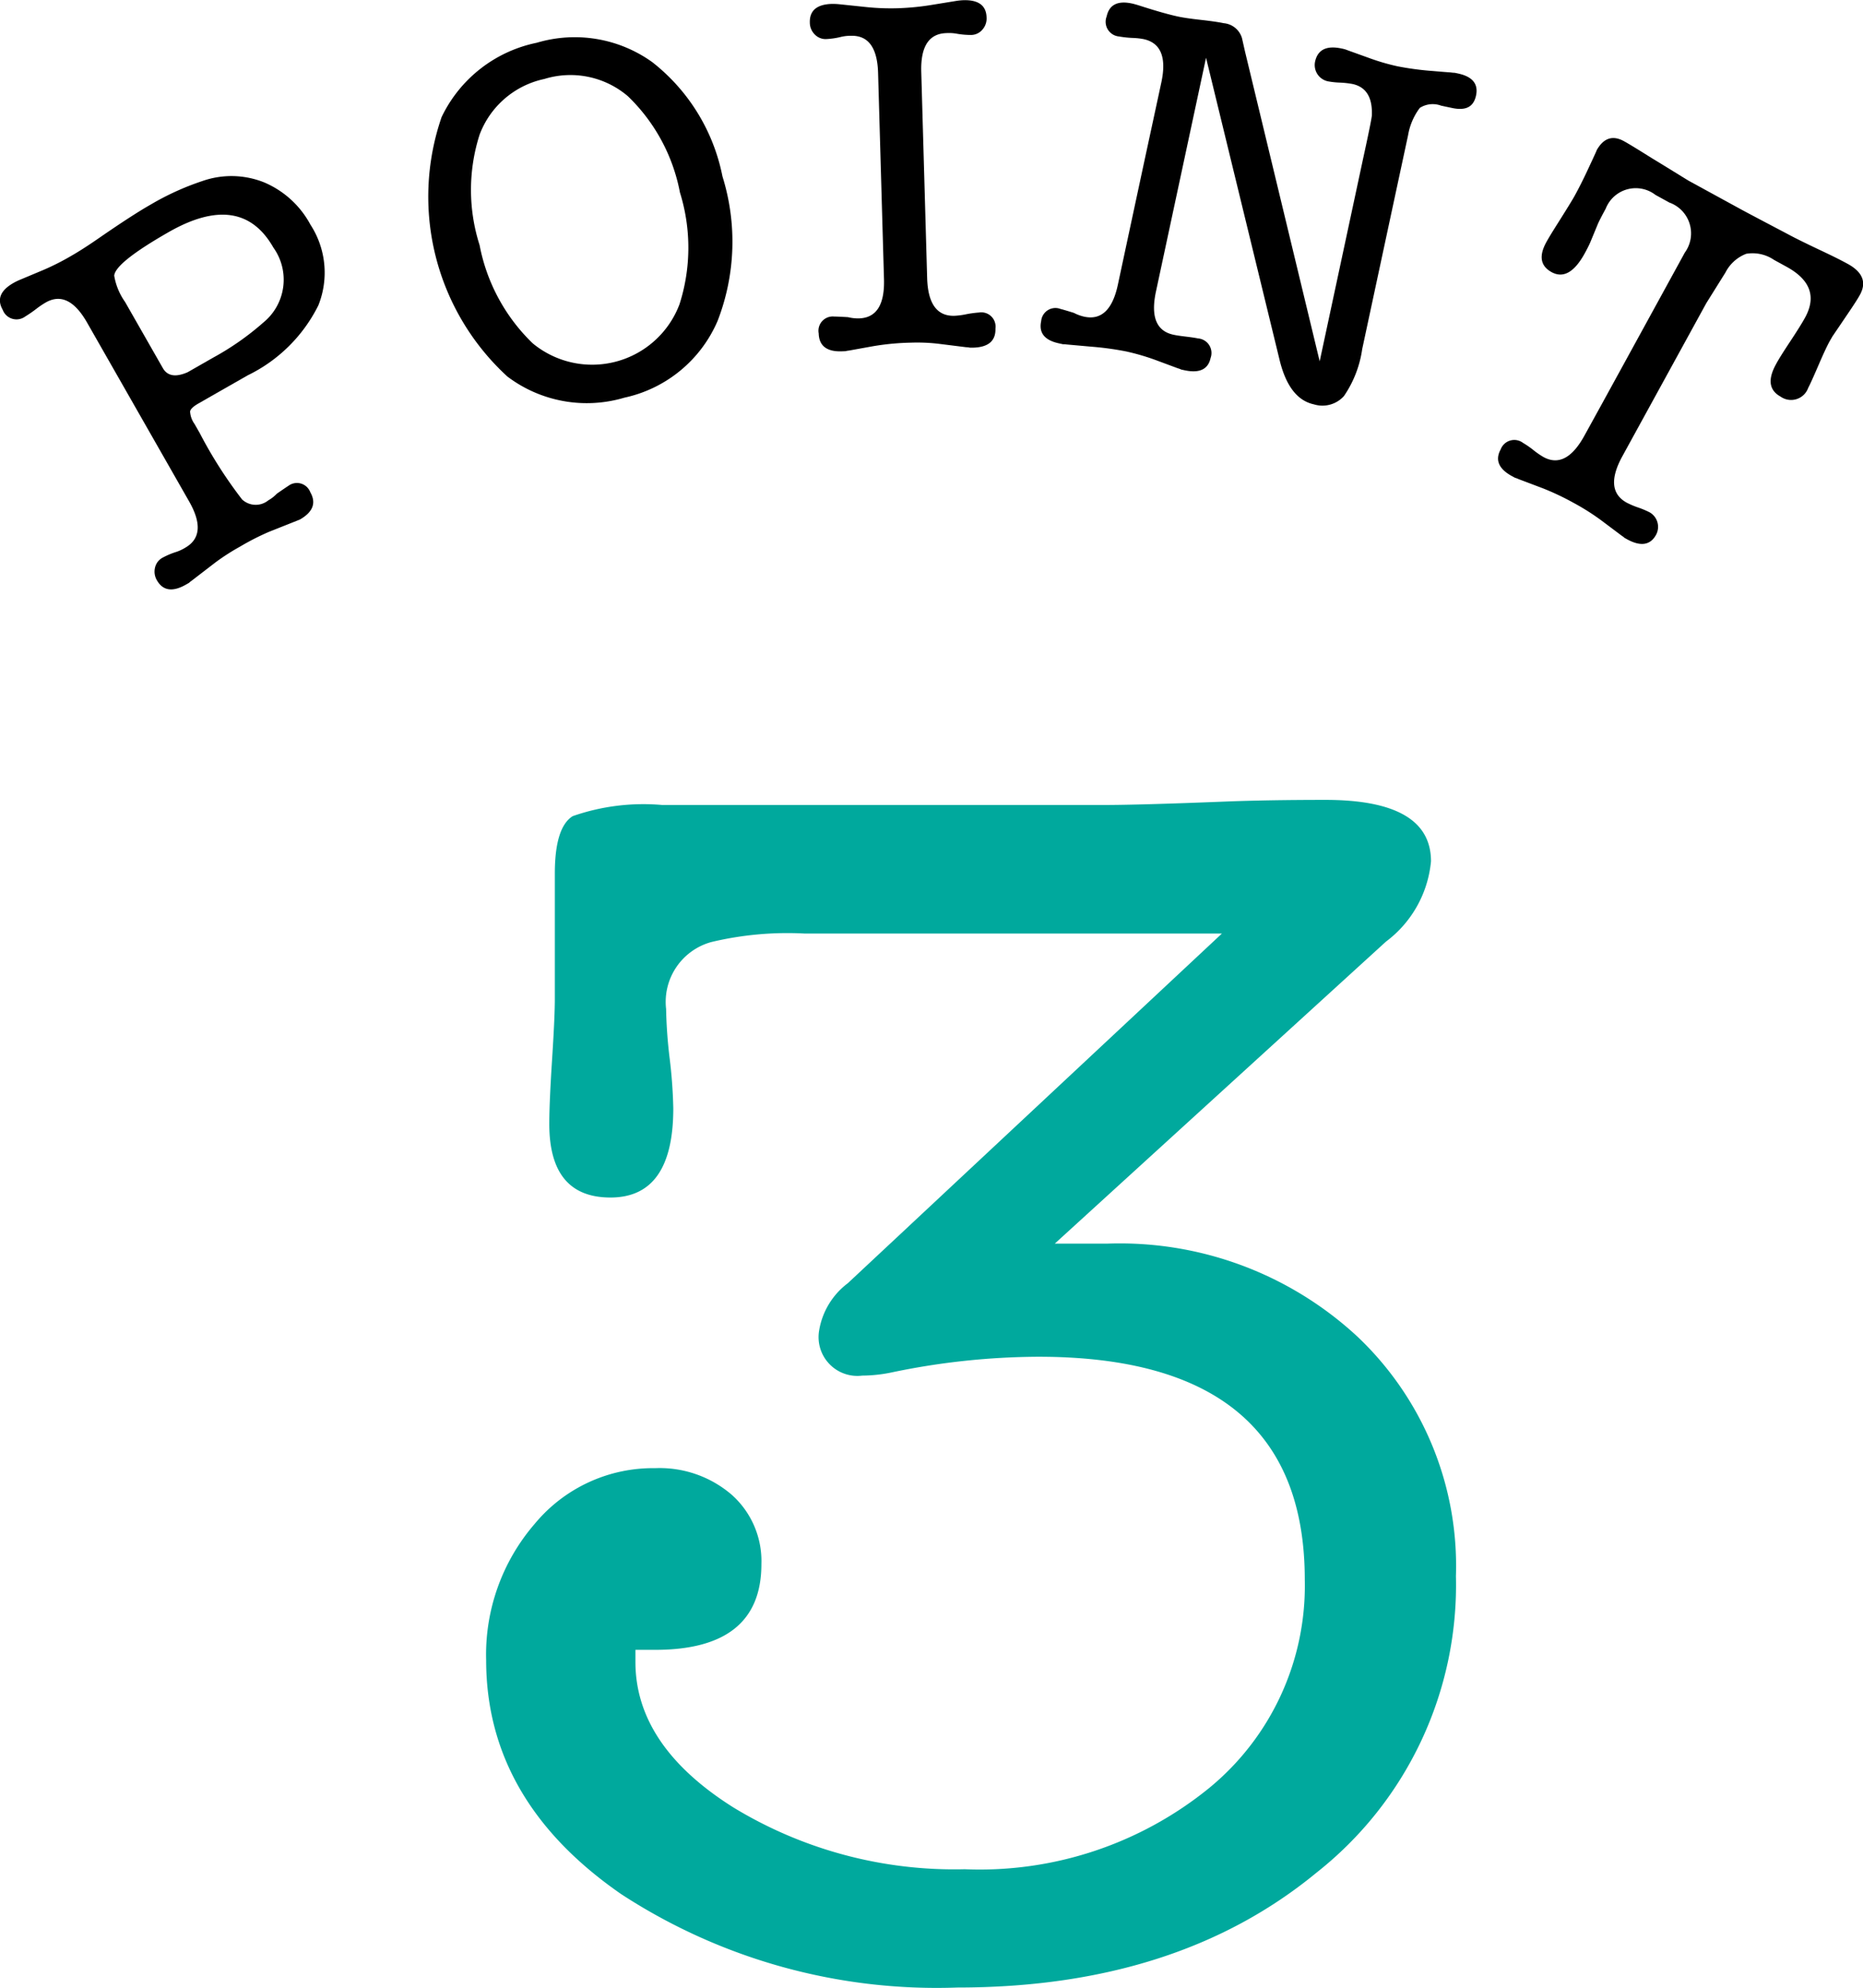 <svg xmlns="http://www.w3.org/2000/svg" width="65.235" height="69.581" viewBox="0 0 65.235 69.581">
  <g id="グループ_2330" data-name="グループ 2330" transform="translate(-925.706 -2495.764)">
    <g id="グループ_2327" data-name="グループ 2327">
      <path id="パス_3688" data-name="パス 3688" d="M932.326,2513.313l-3.572-6.258q-.66-1.155-1.45-.7a2.971,2.971,0,0,0-.312.21,4.336,4.336,0,0,1-.4.277.515.515,0,0,1-.791-.233q-.312-.546.374-.938a2.019,2.019,0,0,1,.243-.118l.818-.343a8.759,8.759,0,0,0,.963-.488q.39-.223.91-.581,1.216-.842,1.872-1.215a9.389,9.389,0,0,1,1.807-.823,3.077,3.077,0,0,1,2.168.046,3.3,3.3,0,0,1,1.62,1.479,3.081,3.081,0,0,1,.277,2.827,5.388,5.388,0,0,1-2.469,2.446l-1.11.633-.609.349-.031.017c-.167.1-.258.185-.272.269a.828.828,0,0,0,.156.437l.178.311a15.449,15.449,0,0,0,1.486,2.33.7.7,0,0,0,.92.032,1.3,1.3,0,0,0,.3-.234c.218-.151.352-.242.4-.272a.5.5,0,0,1,.77.223q.321.563-.367.956l-.236.094-.845.336a8.834,8.834,0,0,0-1.011.516,7.825,7.825,0,0,0-.864.555l-.836.643a.5.5,0,0,0-.085.069c-.041.025-.078.045-.109.063q-.7.4-1.016-.146a.593.593,0,0,1-.069-.447.526.526,0,0,1,.259-.345,2.7,2.7,0,0,1,.449-.194,1.494,1.494,0,0,0,.346-.156Q932.995,2514.482,932.326,2513.313Zm-2.621-7.9a2.222,2.222,0,0,0,.381.922l1.321,2.313c.16.282.451.33.87.146l.907-.518a9.6,9.6,0,0,0,1.747-1.225,1.933,1.933,0,0,0,.346-2.623q-1.133-1.986-3.665-.539Q929.736,2504.962,929.705,2505.417Z"/>
      <path id="パス_3689" data-name="パス 3689" d="M947.57,2509.685a4.613,4.613,0,0,1-4.1-.742,8.541,8.541,0,0,1-2.3-9.082,4.747,4.747,0,0,1,3.331-2.6,4.656,4.656,0,0,1,4.046.679,6.737,6.737,0,0,1,2.457,4,7.666,7.666,0,0,1-.171,5.059A4.61,4.61,0,0,1,947.57,2509.685Zm-2.8-11.157a3.111,3.111,0,0,0-2.271,1.952,6.35,6.35,0,0,0,0,3.864,6.461,6.461,0,0,0,1.858,3.437,3.269,3.269,0,0,0,5.142-1.364,6.482,6.482,0,0,0,.016-3.914,6.308,6.308,0,0,0-1.823-3.371A3.1,3.1,0,0,0,944.769,2498.528Z"/>
      <path id="パス_3690" data-name="パス 3690" d="M956.453,2498.317q-.038-1.33-.955-1.3a1.456,1.456,0,0,0-.377.047,2.676,2.676,0,0,1-.484.068.525.525,0,0,1-.4-.16.589.589,0,0,1-.174-.418q-.018-.63.773-.653a2.386,2.386,0,0,1,.253.011l.957.1a8.215,8.215,0,0,0,1.118.04,9.227,9.227,0,0,0,1.221-.125l.806-.131a2.242,2.242,0,0,1,.251-.025c.528-.015.8.187.81.607a.586.586,0,0,1-.15.428.522.522,0,0,1-.391.182,2.908,2.908,0,0,1-.487-.041,1.514,1.514,0,0,0-.379-.024q-.918.026-.88,1.357l.206,7.215q.039,1.35.956,1.324a2.579,2.579,0,0,0,.377-.047,3.745,3.745,0,0,1,.485-.068.5.5,0,0,1,.574.56q.018.646-.773.67l-.126,0a.524.524,0,0,0-.127-.015l-.939-.117a6.39,6.39,0,0,0-.992-.043,8.925,8.925,0,0,0-1.347.128l-.824.149a.765.765,0,0,0-.125.022l-.144.005c-.517.014-.78-.2-.792-.626a.5.5,0,0,1,.541-.592c.06,0,.222.006.486.022a1.471,1.471,0,0,0,.38.043q.918-.025.879-1.376Z"/>
      <path id="パス_3691" data-name="パス 3691" d="M969.3,2497.562l2.616,10.851,1.52-7.093q.3-1.373.307-1.517.038-.948-.684-1.1a3.237,3.237,0,0,0-.431-.047,2.8,2.8,0,0,1-.432-.047.582.582,0,0,1-.442-.683q.135-.633.928-.464a1.08,1.08,0,0,1,.224.066l.77.277a7.574,7.574,0,0,0,.97.281,10.474,10.474,0,0,0,1.236.164q.27.024.633.051a.849.849,0,0,0,.126.011c.047.009.088.018.124.026.5.108.713.364.626.77s-.366.538-.843.435l-.2-.042-.178-.038a.842.842,0,0,0-.748.078,2.206,2.206,0,0,0-.411.959l-.215,1-.385,1.792-1.006,4.692a3.875,3.875,0,0,1-.64,1.646,1.014,1.014,0,0,1-1.051.289q-.867-.186-1.2-1.547l-2.577-10.586-1.754,8.185q-.283,1.32.614,1.511c.094.021.236.042.429.065s.333.044.427.064a.511.511,0,0,1,.443.685q-.129.6-.92.428l-.107-.023a.721.721,0,0,0-.119-.044l-.7-.26a8.013,8.013,0,0,0-1.108-.33,10.587,10.587,0,0,0-1.2-.165l-.886-.079a.6.6,0,0,0-.126-.008l-.141-.031q-.758-.162-.625-.778a.5.5,0,0,1,.681-.425c.058.013.213.058.467.137a1.448,1.448,0,0,0,.359.132q.9.194,1.18-1.127l.264-1.233.332-1.549.325-1.513.6-2.78q.282-1.32-.625-1.515a2.41,2.41,0,0,0-.356-.04,3.6,3.6,0,0,1-.5-.052.516.516,0,0,1-.435-.7c.089-.41.384-.562.888-.454.07.015.163.042.277.078q.859.276,1.334.378c.176.038.442.077.8.117s.626.079.8.116a.732.732,0,0,1,.641.525Z"/>
      <path id="パス_3692" data-name="パス 3692" d="M982.514,2511.737q-.649,1.185.156,1.625a2.917,2.917,0,0,0,.4.169,3.161,3.161,0,0,1,.4.168.585.585,0,0,1,.227.782c-.2.369-.539.422-1.012.164l-.095-.053a.734.734,0,0,0-.1-.076l-.713-.535a8.147,8.147,0,0,0-.96-.608,9.17,9.17,0,0,0-1.091-.517l-.851-.322a.56.56,0,0,0-.119-.044c-.053-.029-.089-.05-.11-.06q-.695-.381-.392-.934a.508.508,0,0,1,.782-.228,3.092,3.092,0,0,1,.358.247,2.919,2.919,0,0,0,.356.247q.789.434,1.438-.751l.606-1.1.762-1.389.735-1.341,1.41-2.573a1.145,1.145,0,0,0-.538-1.752l-.489-.269a1.13,1.13,0,0,0-1.742.481q-.218.4-.279.546l-.256.619c-.042.1-.109.235-.2.4q-.545.994-1.161.657-.583-.321-.185-1.046.111-.205.421-.693c.307-.487.5-.8.575-.937.143-.262.285-.542.423-.836q.405-.864.336-.738.364-.663.962-.335.222.12,1,.609.078.044,1.257.771l1.8.984c.21.116.777.414,1.7.9.2.109.548.282,1.047.519q.668.312,1.031.512c.526.287.669.648.433,1.079l-.017.031c-.058.106-.177.292-.36.563s-.378.559-.588.867l-.1.174q-.13.237-.36.768c-.2.465-.329.751-.387.855a.636.636,0,0,1-.969.311c-.4-.22-.455-.594-.166-1.123.1-.19.275-.463.512-.822s.408-.632.512-.822q.6-1.094-.646-1.777l-.443-.243a1.337,1.337,0,0,0-.97-.213,1.365,1.365,0,0,0-.73.657l-.669,1.07Z"/>
    </g>
    <g id="SUPPORT_PLAN" data-name="SUPPORT PLAN">
      <g id="グループ_2329" data-name="グループ 2329">
        <g id="グループ_2328" data-name="グループ 2328" style="isolation: isolate">
          <path id="パス_3693" data-name="パス 3693" d="M955.393,2540.685l13.1-12.241H953.881a11.457,11.457,0,0,0-3.276.3,2.173,2.173,0,0,0-1.575,2.34,16.822,16.822,0,0,0,.126,1.74,17.179,17.179,0,0,1,.126,1.74q0,3.122-2.2,3.121-2.144,0-2.142-2.581c0-.48.031-1.208.094-2.19s.1-1.71.1-2.189v-4.38q0-1.62.626-2.011a7.514,7.514,0,0,1,3.138-.39h15.435q1.255,0,4.267-.12,1.506-.059,3.514-.059,3.7,0,3.7,2.151a3.969,3.969,0,0,1-1.576,2.81L962.639,2539.3h1.826a12.234,12.234,0,0,1,8.789,3.269,11.053,11.053,0,0,1,3.433,8.37,12.824,12.824,0,0,1-4.882,10.38q-4.883,4.021-12.569,4.021a20.216,20.216,0,0,1-11.781-3.271q-4.725-3.268-4.726-8.189a7,7,0,0,1,1.7-4.771,5.378,5.378,0,0,1,4.221-1.95,3.867,3.867,0,0,1,2.678.931,3.109,3.109,0,0,1,1.039,2.429q0,3-3.717,3h-.694v.42q0,2.94,3.435,5.1a14.878,14.878,0,0,0,8.095,2.16,12.735,12.735,0,0,0,8.569-2.85,9.156,9.156,0,0,0,3.339-7.29q0-7.8-9.325-7.8a25.449,25.449,0,0,0-5.1.54,5.177,5.177,0,0,1-1.071.12,1.358,1.358,0,0,1-1.512-1.561A2.6,2.6,0,0,1,955.393,2540.685Z" fill="#00a99d"/>
        </g>
      </g>
    </g>
  </g>
</svg>
